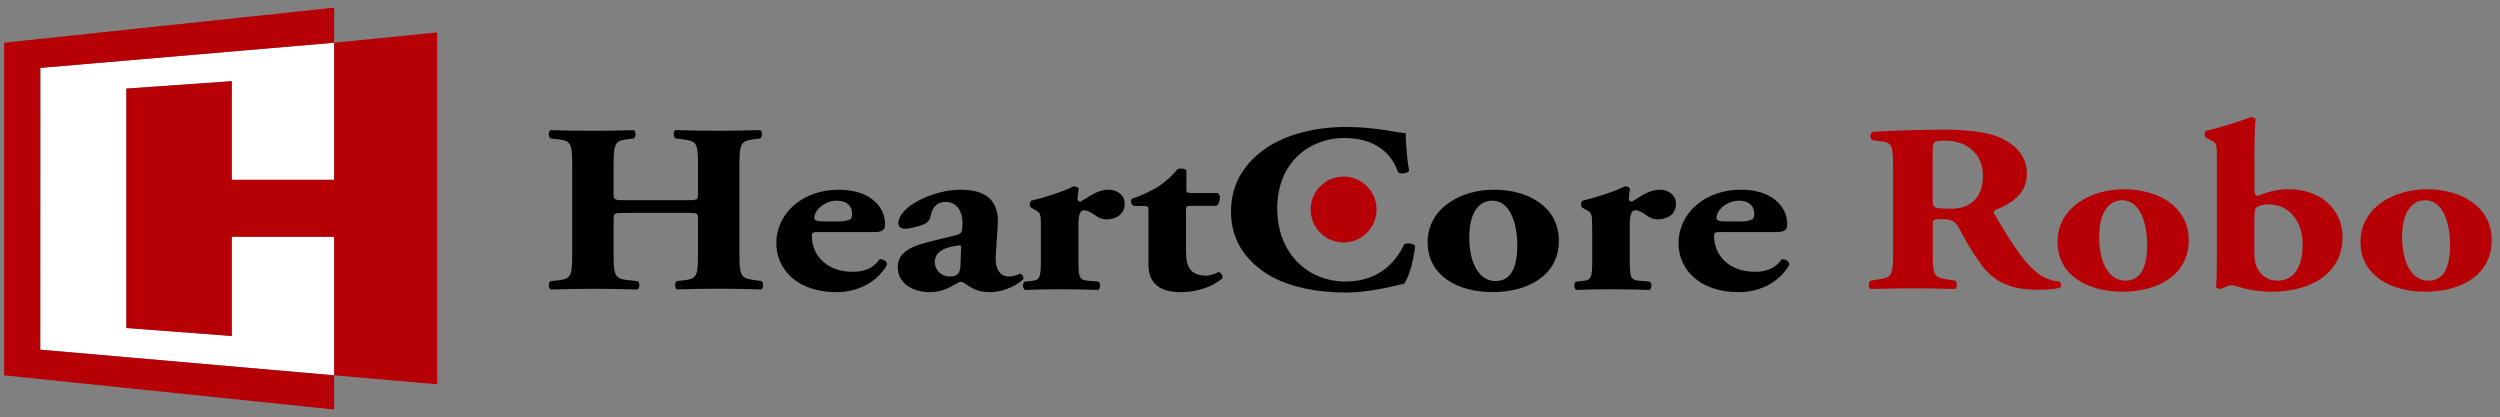 <?xml version="1.0" encoding="utf-8"?>
<!-- Generator: Adobe Illustrator 24.0.0, SVG Export Plug-In . SVG Version: 6.00 Build 0)  -->
<svg version="1.1" id="レイヤー_1" xmlns="http://www.w3.org/2000/svg" xmlns:xlink="http://www.w3.org/1999/xlink" x="0px"
	 y="0px" viewBox="0 0 602.41 100.49" style="enable-background:new 0 0 602.41 100.49;" xml:space="preserve">
<rect x="0" y="0" width="602.41" height="100.49" fill="#808080" stroke="none"/>
<style type="text/css">
	.st0{fill:#B60005;}
	.st1{fill:#FFFFFF;}
</style>
<g>
	<path class="st0" d="M456.16,40.76c0-5.77-0.14-6.4-3.06-6.75l-1.88-0.23c-0.7-0.29-0.7-1.73,0.14-2.02
		c5.23-0.29,10.66-0.52,17.27-0.52c5.92,0,11.01,0.75,13.65,2.08c4.04,1.96,6.13,4.84,6.13,8.53c0,5.13-4.18,7.32-7.38,8.65
		c-0.7,0.29-0.7,0.63-0.35,1.27c4.6,7.73,7.45,12.05,10.8,14.41c1.81,1.21,3.62,1.56,4.67,1.62c0.62,0.29,0.62,1.15,0.28,1.5
		c-1.11,0.4-3.34,0.52-5.5,0.52c-6.41,0-10.45-1.9-13.51-6.05c-2.23-3.06-3.83-5.88-5.43-8.94c-0.84-1.56-1.95-2.02-3.69-2.02
		c-2.44,0-2.58,0.12-2.58,1.27v7.09c0,5.31,0.42,5.71,3.55,6.17l1.88,0.29c0.49,0.29,0.49,1.67,0,2.02
		c-3.69-0.12-6.89-0.17-10.24-0.17c-3.48,0-6.55,0.06-10.17,0.17c-0.56-0.35-0.56-1.73,0-2.02l1.88-0.29
		c3.14-0.46,3.55-0.86,3.55-6.17V40.76z M465.7,48.09c0,2.02,0.21,2.19,4.32,2.19c2.51,0,3.97-0.52,5.29-1.62
		c1.18-0.98,2.51-2.83,2.51-6.23c0-5.19-3.69-8.54-9.12-8.54c-2.86,0-3,0.17-3,2.94V48.09z"/>
	<path class="st0" d="M495.79,58.41c-0.07-8.25,7.8-12.8,16.02-12.8c8.22,0,15.6,4.15,15.6,12.28c0,8.42-7.45,12.4-16.02,12.4
		C503.11,70.29,495.86,66.37,495.79,58.41z M505.82,57.14c0,6.05,2.3,10.49,6.34,10.49c3.97,0,5.29-3.75,5.23-8.94
		c-0.07-5.59-2.02-10.44-5.99-10.44C508.33,48.26,505.82,50.85,505.82,57.14z"/>
	<path class="st0" d="M543.23,45.78c0,0.98,0.35,1.33,0.84,1.44c1.81-0.81,4.39-1.62,7.38-1.62c7.87,0,13.03,4.96,13.03,11.54
		c0,8.36-7.11,13.15-17.14,13.15c-3.14,0-6.13-0.58-7.45-1.04c-1.05-0.35-1.67-0.52-2.16-0.52c-0.7,0-1.88,0.46-2.37,0.86
		c-0.49,0.06-1.05-0.12-1.39-0.4c0.14-0.75,0.21-2.71,0.21-5.71V37.42c0-2.31,0-2.94-1.39-3.63l-1.18-0.58
		c-0.49-0.35-0.49-1.38,0-1.73c2.99-0.58,7.17-1.96,10.73-3.23c0.42,0,0.9,0.12,1.18,0.4c-0.21,2.36-0.28,4.79-0.28,8.42V45.78z
		 M543.23,61.35c0,1.5,0.35,3.05,1.39,4.32c0.91,1.15,2.37,1.96,4.11,1.96c4.53,0,6.13-4.09,6.13-8.71c0-5.77-3.41-9.69-8.22-9.69
		c-1.26,0-2.23,0.29-2.79,0.64c-0.49,0.29-0.63,1.27-0.63,2.65V61.35z"/>
	<path class="st0" d="M568.79,58.41c-0.07-8.25,7.8-12.8,16.02-12.8c8.22,0,15.6,4.15,15.6,12.28c0,8.42-7.45,12.4-16.02,12.4
		C576.11,70.29,568.86,66.37,568.79,58.41z M578.82,57.14c0,6.05,2.3,10.49,6.34,10.49c3.97,0,5.29-3.75,5.22-8.94
		c-0.07-5.59-2.02-10.44-5.99-10.44C581.33,48.26,578.82,50.85,578.82,57.14z"/>
	<g>
		<polygon class="st1" points="9.7,84.26 80.52,90.44 80.52,57.06 55.85,57.06 55.85,80.96 30.45,79.04 30.45,21.35 55.85,19.56 
			55.85,43.32 80.52,43.32 80.52,10.29 9.73,16.36 		"/>
		<path d="M150.78,51.3c-2.86,0-2.93,0.06-2.93,1.67v8.31c0,5.36,0.42,5.88,3.55,6.23l2.23,0.23c0.56,0.35,0.56,1.67,0,2.02
			c-3.97-0.12-7.45-0.17-10.59-0.17c-3.34,0-6.83,0.06-10.38,0.17c-0.56-0.35-0.56-1.67,0-2.02l1.67-0.17
			c3.2-0.35,3.55-0.92,3.55-6.28V39.82c0-5.36-0.35-5.94-3.55-6.28l-1.67-0.17c-0.56-0.35-0.56-1.67,0-2.02
			c3.41,0.12,7.04,0.17,10.38,0.17c3.13,0,6.62-0.06,9.68-0.17c0.56,0.35,0.56,1.67,0,2.02l-1.46,0.17c-3,0.35-3.41,0.92-3.41,6.28
			v6.69c0,1.67,0.07,1.73,2.93,1.73h14.49c2.93,0,2.93-0.06,2.93-1.73v-6.69c0-5.36-0.35-5.82-3.55-6.23l-1.88-0.23
			c-0.56-0.35-0.56-1.67,0-2.02c3.83,0.12,7.24,0.17,10.59,0.17c3.41,0,6.62-0.06,9.82-0.17c0.56,0.35,0.56,1.67,0,2.02l-1.39,0.17
			c-3.2,0.4-3.62,0.92-3.62,6.28v21.45c0,5.36,0.42,5.77,3.62,6.23l1.67,0.23c0.56,0.35,0.56,1.67,0,2.02
			c-3.48-0.12-6.9-0.17-10.1-0.17c-3.48,0-6.9,0.06-10.24,0.17c-0.56-0.35-0.56-1.67,0-2.02l1.53-0.17c3.2-0.35,3.55-0.92,3.55-6.28
			v-8.31c0-1.62,0-1.67-2.93-1.67H150.78z"/>
		<path d="M197.38,55.91c-1.6,0-1.74,0.12-1.74,1.04c0,4.33,3.35,8.54,9.82,8.54c1.95,0,4.6-0.35,6.48-3
			c0.77-0.12,1.81,0.35,1.81,1.33c-2.86,4.9-8.01,6.58-12.19,6.58c-9.4,0-14.49-5.48-14.49-11.77c0-7.27,6.34-12.92,15.05-12.92
			c7.24,0,11.15,3.86,11.15,8.31c0,1.09-0.35,1.9-2.51,1.9H197.38z M201.98,53.37c0.98,0,2.09-0.12,2.86-0.52
			c0.35-0.17,0.49-0.75,0.49-1.33c0-1.9-1.32-3.17-3.69-3.17c-2.93,0-5.43,2.31-5.43,4.15c0,0.81,0.97,0.86,3.2,0.86H201.98z"/>
		<path d="M239.94,61.68c-0.28,3.92,1.74,4.96,3.13,4.96c0.84,0,1.53-0.17,2.65-0.69c0.63,0.12,1.04,0.81,0.83,1.33
			c-0.83,0.92-4.11,3.12-8.08,3.12c-2.44,0-3.97-0.69-5.85-2.02c-0.49-0.35-0.77-0.46-1.11-0.46s-0.77,0.23-1.46,0.64
			c-1.26,0.75-3.35,1.85-5.92,1.85c-4.04,0-7.8-2.02-7.8-6.06c0-2.94,2.16-4.73,7.24-6c2.65-0.69,4.6-1.15,6.55-1.62
			c1.25-0.29,1.6-0.69,1.67-1.15c0.07-0.64,0.14-1.27,0.14-1.96c0-2.19-1.05-4.96-4.04-4.96c-1.67,0-3.14,0.81-3.62,3.29
			c-0.14,0.92-0.56,1.44-1.18,1.85c-1.05,0.63-3.76,1.32-5.02,1.32c-1.18,0-1.6-0.63-1.6-1.44c0-1.5,1.67-3.35,3.34-4.44
			c2.37-1.56,6.76-3.52,11.7-3.52c5.85,0,9.26,2.42,8.92,8.36L239.94,61.68z M231.58,60.18c0.07-0.92,0-1.09-0.49-1.04
			c-3.14,0.35-5.85,1.32-5.85,4.04c0,1.85,1.6,3.46,3.55,3.46c2.16,0,2.58-1.04,2.65-2.83L231.58,60.18z"/>
		<path d="M250.81,54.3c0-2.31,0-3-1.32-3.69l-0.98-0.52c-0.49-0.35-0.49-1.38,0-1.73c3.2-0.75,8.01-2.31,10.17-3.46
			c0.56,0,0.97,0.17,1.25,0.52c-0.14,1.15-0.28,1.96-0.28,2.48c0,0.4,0.14,0.58,0.7,0.69c1.88-0.98,3.9-2.88,6.83-2.88
			c1.88,0,3.83,1.21,3.83,3.4c0,2.65-2.23,3.75-4.46,3.75c-0.98,0-1.81-0.35-2.72-1.04c-1.6-1.1-2.23-1.15-2.65-1.15
			c-0.98,0-1.32,1.27-1.32,3.46v8.88c0,4.04,0.28,4.5,2.58,4.67l2.23,0.17c0.56,0.35,0.56,1.67-0.07,2.02
			c-3.34-0.12-6.13-0.17-9.4-0.17c-2.86,0-5.92,0.06-8.22,0.17c-0.63-0.35-0.63-1.67-0.07-2.02l1.32-0.12
			c2.3-0.17,2.58-0.69,2.58-4.73V54.3z"/>
		<path d="M286.75,49.63c-0.9,0-0.97,0.06-0.97,1.33v8.65c0,3.23,0,6.81,4.88,6.81c0.98,0,2.09-0.41,2.93-0.87
			c0.7,0.17,1.12,0.81,0.98,1.5c-1.95,1.73-5.71,3.35-10.03,3.35c-5.78,0-7.8-2.77-7.8-6.58V50.95c0-1.21-0.07-1.33-1.32-1.33h-2.16
			c-0.77-0.23-0.97-1.38-0.42-1.79c2.16-0.63,4.11-1.67,5.78-2.59c1.26-0.75,3-1.96,5.16-4.5c0.49-0.23,1.74-0.17,2.09,0.29v4.32
			c0,1.1,0.07,1.15,1.32,1.15h6.2c0.35,0.23,0.56,0.58,0.56,1.09c0,0.64-0.21,1.67-0.9,2.02H286.75z"/>
		<path d="M338.71,32.1c0,1.04,0.21,5.65,0.83,9c-0.28,0.69-2.16,0.92-2.65,0.4c-1.88-5.36-6.34-8.25-13.1-8.25
			c-7.73,0-16.02,5.48-16.02,16.95c0,11.48,8.01,17.64,16.37,17.64c8.43,0,12.33-5.02,14.21-8.94c0.56-0.46,2.23-0.29,2.65,0.41
			c-0.49,4.27-1.67,7.73-2.65,9.05c-3.76,0.86-8.71,2.13-14.14,2.13c-6.83,0-13.79-1.33-18.74-4.38c-5.02-3.17-8.85-7.96-8.85-15.11
			c0-7.04,3.62-11.99,8.43-15.28c4.94-3.4,12.05-5.13,19.29-5.13C331.47,30.6,336.62,31.98,338.71,32.1z"/>
		<path d="M344.01,58.51c-0.07-8.25,7.8-12.8,16.02-12.8c8.22,0,15.6,4.15,15.6,12.28c0,8.42-7.45,12.4-16.02,12.4
			C351.32,70.39,344.08,66.47,344.01,58.51z M354.04,57.24c0,6.05,2.3,10.49,6.34,10.49c3.97,0,5.29-3.75,5.23-8.94
			c-0.07-5.59-2.02-10.44-5.99-10.44C356.55,48.36,354.04,50.95,354.04,57.24z"/>
		<path d="M383.64,54.3c0-2.31,0-3-1.32-3.69l-0.98-0.52c-0.49-0.35-0.49-1.38,0-1.73c3.2-0.75,8.01-2.31,10.17-3.46
			c0.56,0,0.98,0.17,1.26,0.52c-0.14,1.15-0.28,1.96-0.28,2.48c0,0.4,0.14,0.58,0.7,0.69c1.88-0.98,3.9-2.88,6.83-2.88
			c1.88,0,3.83,1.21,3.83,3.4c0,2.65-2.23,3.75-4.46,3.75c-0.97,0-1.81-0.35-2.71-1.04c-1.6-1.1-2.23-1.15-2.65-1.15
			c-0.97,0-1.32,1.27-1.32,3.46v8.88c0,4.04,0.28,4.5,2.58,4.67l2.23,0.17c0.56,0.35,0.56,1.67-0.07,2.02
			c-3.34-0.12-6.13-0.17-9.4-0.17c-2.86,0-5.92,0.06-8.22,0.17c-0.63-0.35-0.63-1.67-0.07-2.02l1.32-0.12
			c2.3-0.17,2.58-0.69,2.58-4.73V54.3z"/>
		<path d="M414.78,55.91c-1.6,0-1.74,0.12-1.74,1.04c0,4.33,3.34,8.54,9.82,8.54c1.95,0,4.6-0.35,6.48-3
			c0.77-0.12,1.81,0.35,1.81,1.33c-2.86,4.9-8.01,6.58-12.19,6.58c-9.4,0-14.49-5.48-14.49-11.77c0-7.27,6.34-12.92,15.05-12.92
			c7.24,0,11.14,3.86,11.14,8.31c0,1.09-0.35,1.9-2.51,1.9H414.78z M419.37,53.37c0.98,0,2.09-0.12,2.86-0.52
			c0.35-0.17,0.49-0.75,0.49-1.33c0-1.9-1.32-3.17-3.69-3.17c-2.92,0-5.43,2.31-5.43,4.15c0,0.81,0.98,0.86,3.2,0.86H419.37z"/>
		<path class="st0" d="M331.7,50.49c0,4.38-3.56,7.94-7.94,7.94s-7.94-3.56-7.94-7.94s3.55-7.94,7.94-7.94S331.7,46.1,331.7,50.49z"
			/>
		<g>
			<polygon class="st0" points="9.71,16.36 80.52,10.29 80.52,1.84 0.99,10.29 0.99,90.44 80.52,98.68 80.52,90.44 9.7,84.26 			"/>
			<polygon class="st0" points="80.52,10.29 80.52,43.32 55.85,43.32 55.85,19.56 30.45,21.35 30.45,79.04 55.85,80.96 55.85,57.06 
				80.52,57.06 80.52,90.44 105.35,92.6 105.35,7.81 			"/>
		</g>
	</g>
</g>
</svg>
